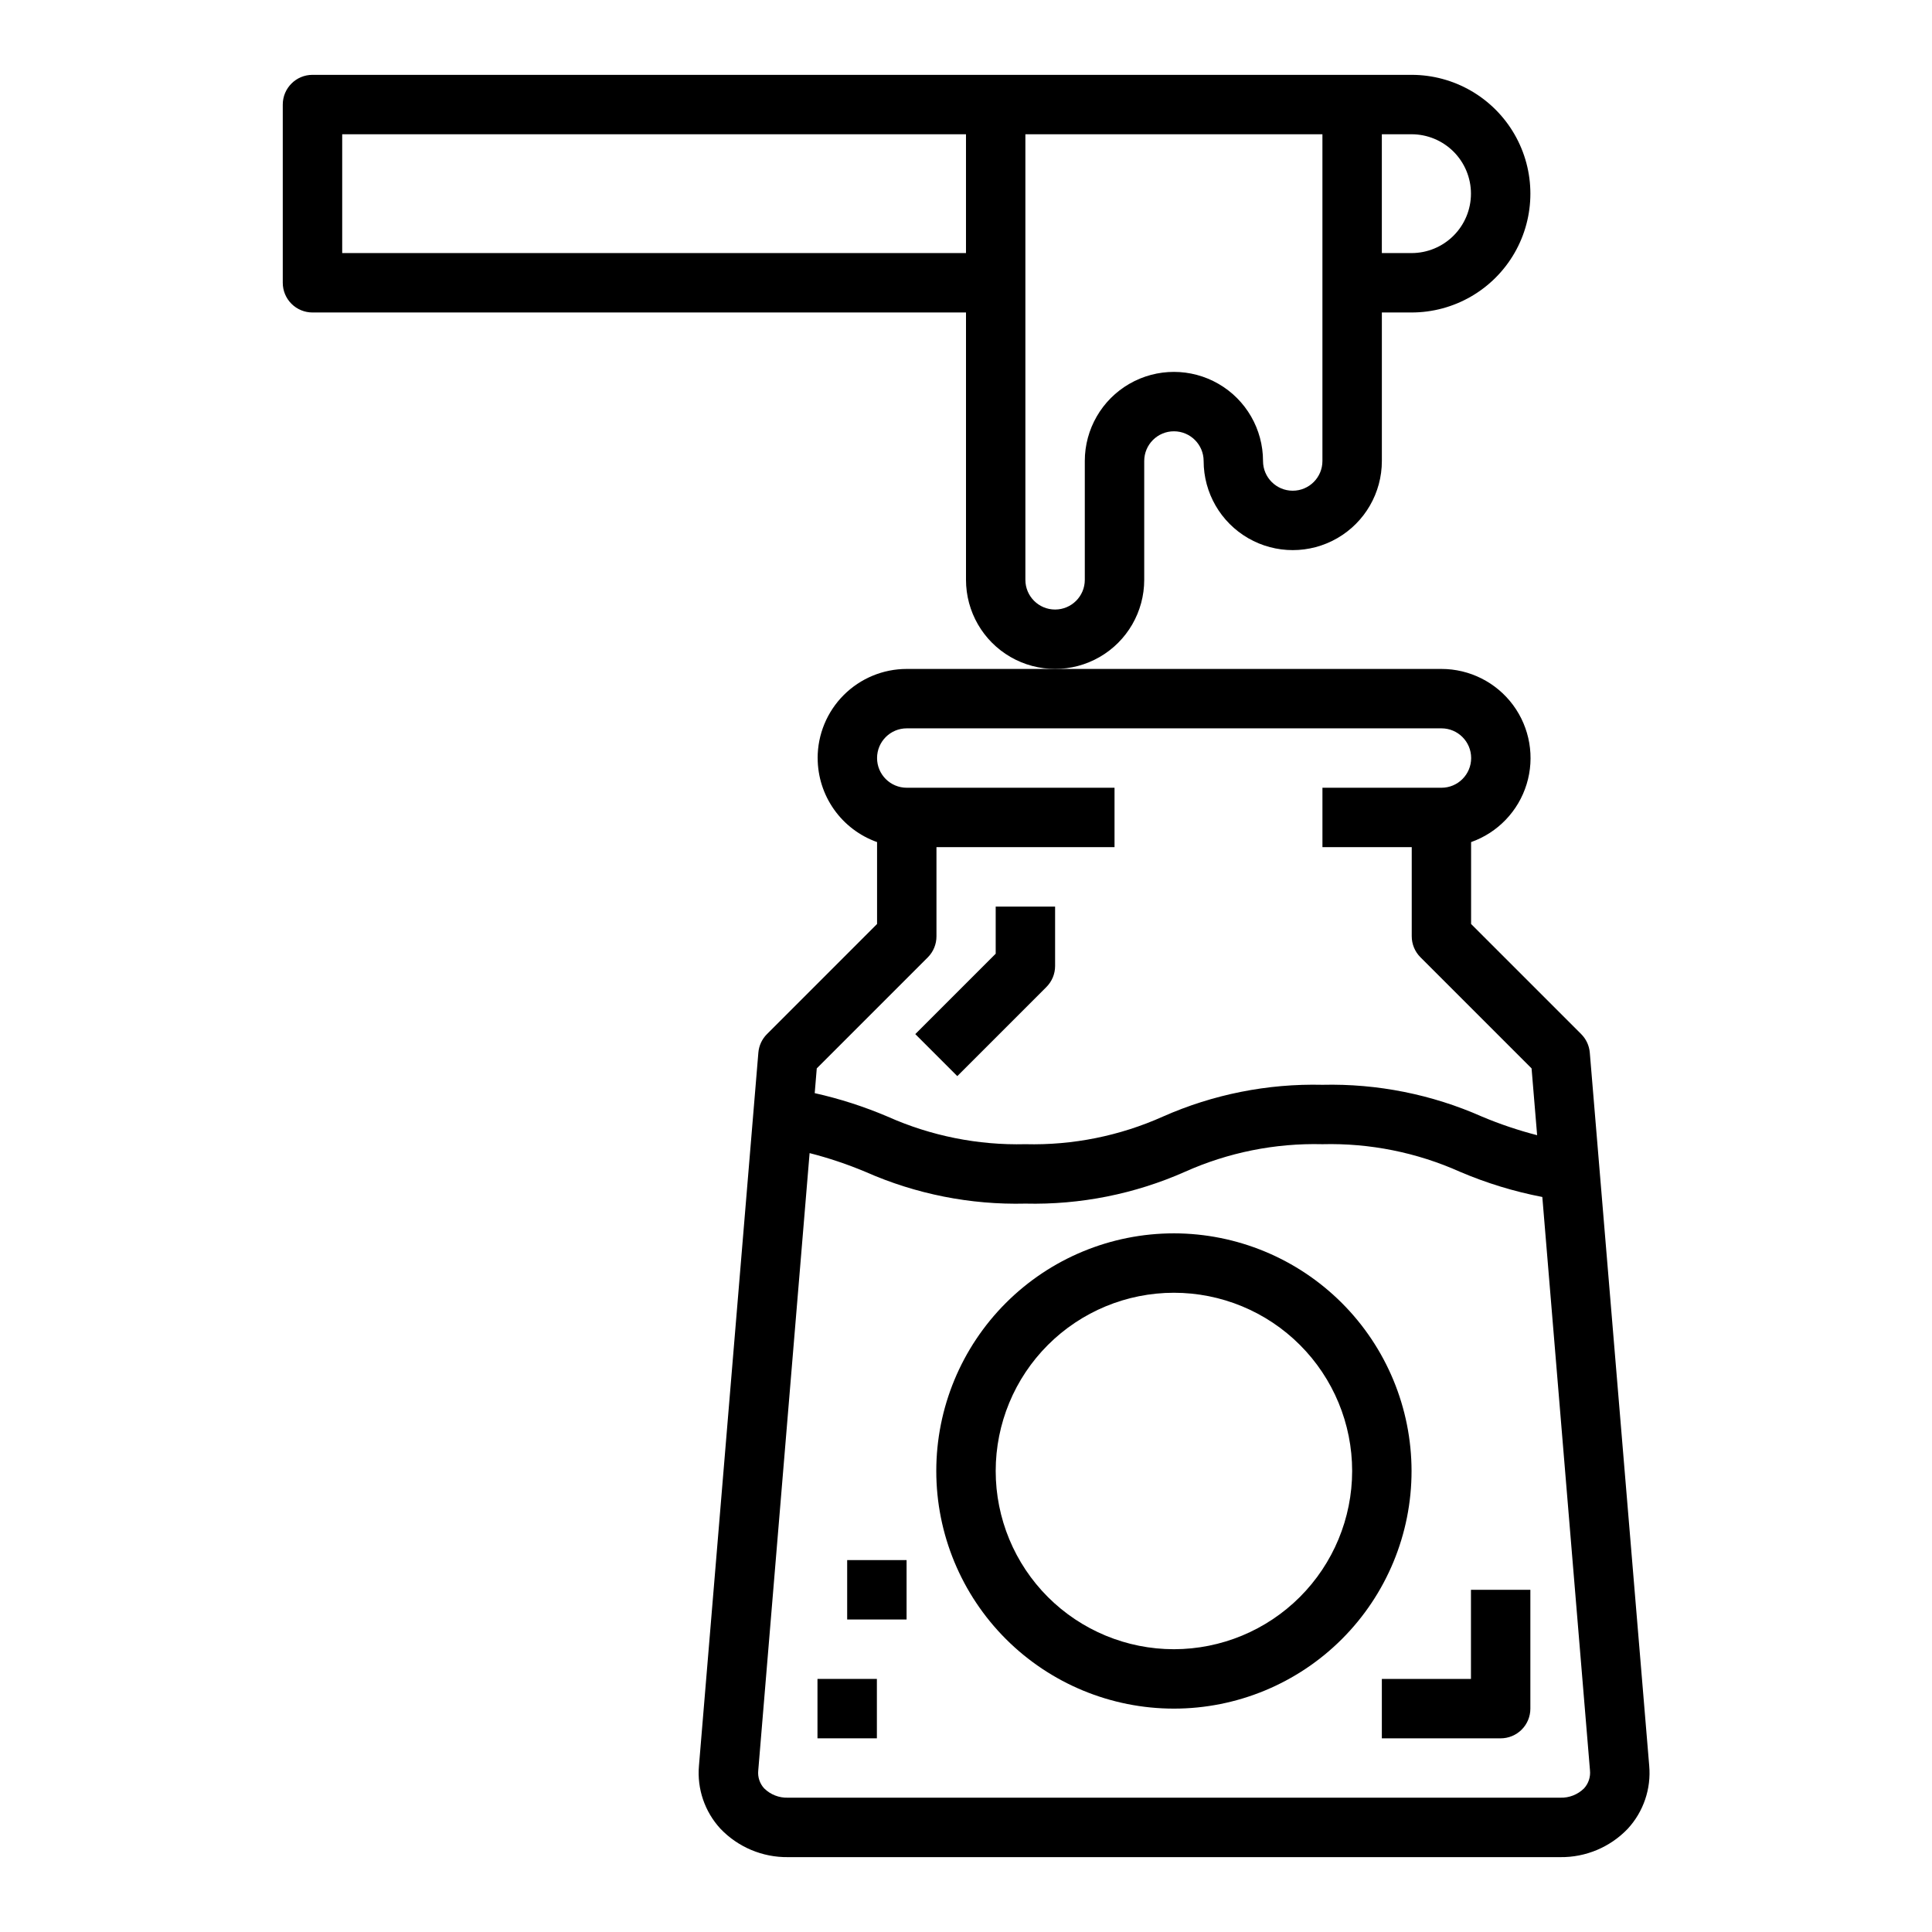 <?xml version="1.0" encoding="UTF-8"?>
<!-- Uploaded to: ICON Repo, www.svgrepo.com, Generator: ICON Repo Mixer Tools -->
<svg fill="#000000" width="800px" height="800px" version="1.1" viewBox="144 144 512 512" xmlns="http://www.w3.org/2000/svg">
 <g>
  <path d="m226.81 226.81h173.19v70.852c0 8.434 4.5 16.23 11.805 20.449 7.309 4.219 16.312 4.219 23.617 0 7.309-4.219 11.809-12.016 11.809-20.449v-31.488c0-4.348 3.523-7.875 7.871-7.875 4.348 0 7.875 3.527 7.875 7.875 0 8.434 4.5 16.23 11.805 20.449 7.309 4.219 16.312 4.219 23.617 0 7.309-4.219 11.809-12.016 11.809-20.449v-39.363h7.871c11.25 0 21.645-6 27.27-15.742 5.625-9.742 5.625-21.746 0-31.488-5.625-9.742-16.02-15.746-27.27-15.746h-291.27c-4.348 0-7.871 3.527-7.871 7.875v47.23c0 2.09 0.828 4.09 2.305 5.566 1.477 1.477 3.481 2.305 5.566 2.305zm307.01-31.488c0 4.176-1.66 8.184-4.613 11.133-2.953 2.953-6.957 4.613-11.133 4.613h-7.871v-31.488h7.871c4.176 0 8.18 1.66 11.133 4.609 2.953 2.953 4.613 6.957 4.613 11.133zm-39.363-15.742v86.594c0 4.348-3.523 7.871-7.871 7.871s-7.871-3.523-7.871-7.871c0-8.438-4.5-16.234-11.809-20.453-7.305-4.219-16.309-4.219-23.617 0-7.305 4.219-11.805 12.016-11.805 20.453v31.488c0 4.348-3.527 7.871-7.875 7.871-4.348 0-7.871-3.523-7.871-7.871v-118.08zm-259.77 0h165.31v31.488h-165.31z"/>
  <path d="m455.1 470.85c-16.703 0-32.719 6.633-44.531 18.445-11.809 11.809-18.445 27.828-18.445 44.531 0 16.699 6.637 32.719 18.445 44.531 11.812 11.809 27.828 18.445 44.531 18.445 16.703 0 32.723-6.637 44.531-18.445 11.812-11.812 18.445-27.832 18.445-44.531-0.02-16.699-6.66-32.707-18.465-44.512-11.809-11.805-27.812-18.445-44.512-18.465zm0 110.21c-12.527 0-24.539-4.977-33.398-13.832-8.855-8.859-13.832-20.871-13.832-33.398 0-12.527 4.977-24.543 13.832-33.398 8.859-8.859 20.871-13.836 33.398-13.836 12.527 0 24.543 4.977 33.398 13.836 8.859 8.855 13.836 20.871 13.836 33.398-0.012 12.523-4.992 24.527-13.848 33.383s-20.863 13.836-33.387 13.848z"/>
  <path d="m360.69 344.89c0.004 4.883 1.52 9.645 4.34 13.633 2.816 3.984 6.801 7.004 11.402 8.637v21.703l-29.172 29.184c-1.32 1.312-2.129 3.055-2.285 4.91l-15.742 188.98c-0.539 6.125 1.531 12.195 5.707 16.711 4.66 4.871 11.133 7.59 17.875 7.512h204.67c6.746 0.082 13.219-2.637 17.879-7.512 4.18-4.531 6.246-10.617 5.691-16.758l-15.742-188.93c-0.156-1.855-0.961-3.594-2.277-4.91l-29.18-29.18v-21.707c7.062-2.492 12.527-8.191 14.719-15.352 2.195-7.164 0.859-14.945-3.594-20.965-4.457-6.023-11.508-9.574-19-9.57h-141.7c-6.262 0.004-12.262 2.496-16.688 6.922-4.426 4.43-6.91 10.434-6.91 16.695zm204.67 268.25c0.188 1.754-0.387 3.504-1.574 4.805-1.672 1.648-3.949 2.539-6.301 2.461h-204.67c-2.348 0.078-4.625-0.812-6.297-2.461-1.176-1.277-1.75-2.996-1.574-4.727l13.609-163.63c5.07 1.293 10.035 2.961 14.855 4.988 13.32 5.883 27.777 8.75 42.336 8.395 14.547 0.34 28.988-2.539 42.289-8.434 11.445-5.125 23.895-7.625 36.43-7.312 12.543-0.316 25 2.184 36.449 7.312 7.016 2.996 14.332 5.234 21.82 6.676zm-39.359-276.12c4.348 0 7.871 3.523 7.871 7.871 0 4.348-3.523 7.871-7.871 7.871h-31.539v15.742h23.664v23.617c0 2.09 0.832 4.09 2.309 5.566l29.449 29.449 1.473 17.703c-4.984-1.285-9.867-2.93-14.613-4.926-13.301-5.891-27.738-8.77-42.281-8.43-14.547-0.344-28.988 2.535-42.293 8.43-11.445 5.125-23.891 7.625-36.426 7.312-12.551 0.309-25.012-2.184-36.48-7.297-6.246-2.664-12.727-4.754-19.355-6.234l0.543-6.559 29.449-29.449c1.465-1.48 2.281-3.481 2.273-5.566v-23.613h47.188v-15.746h-55.059c-4.348 0-7.871-3.523-7.871-7.871 0-4.348 3.523-7.871 7.871-7.871z"/>
  <path d="m533.82 588.93h-23.617v15.742h31.488v0.004c2.086 0 4.09-0.832 5.566-2.305 1.477-1.477 2.305-3.481 2.305-5.566v-31.488h-15.742z"/>
  <path d="m360.64 588.93h15.742v15.742h-15.742z"/>
  <path d="m368.51 557.44h15.742v15.742h-15.742z"/>
  <path d="m407.87 396.74-21.309 21.309 11.133 11.133 23.617-23.617h-0.004c1.477-1.473 2.305-3.477 2.305-5.562v-15.746h-15.742z"/>
 </g>
</svg>